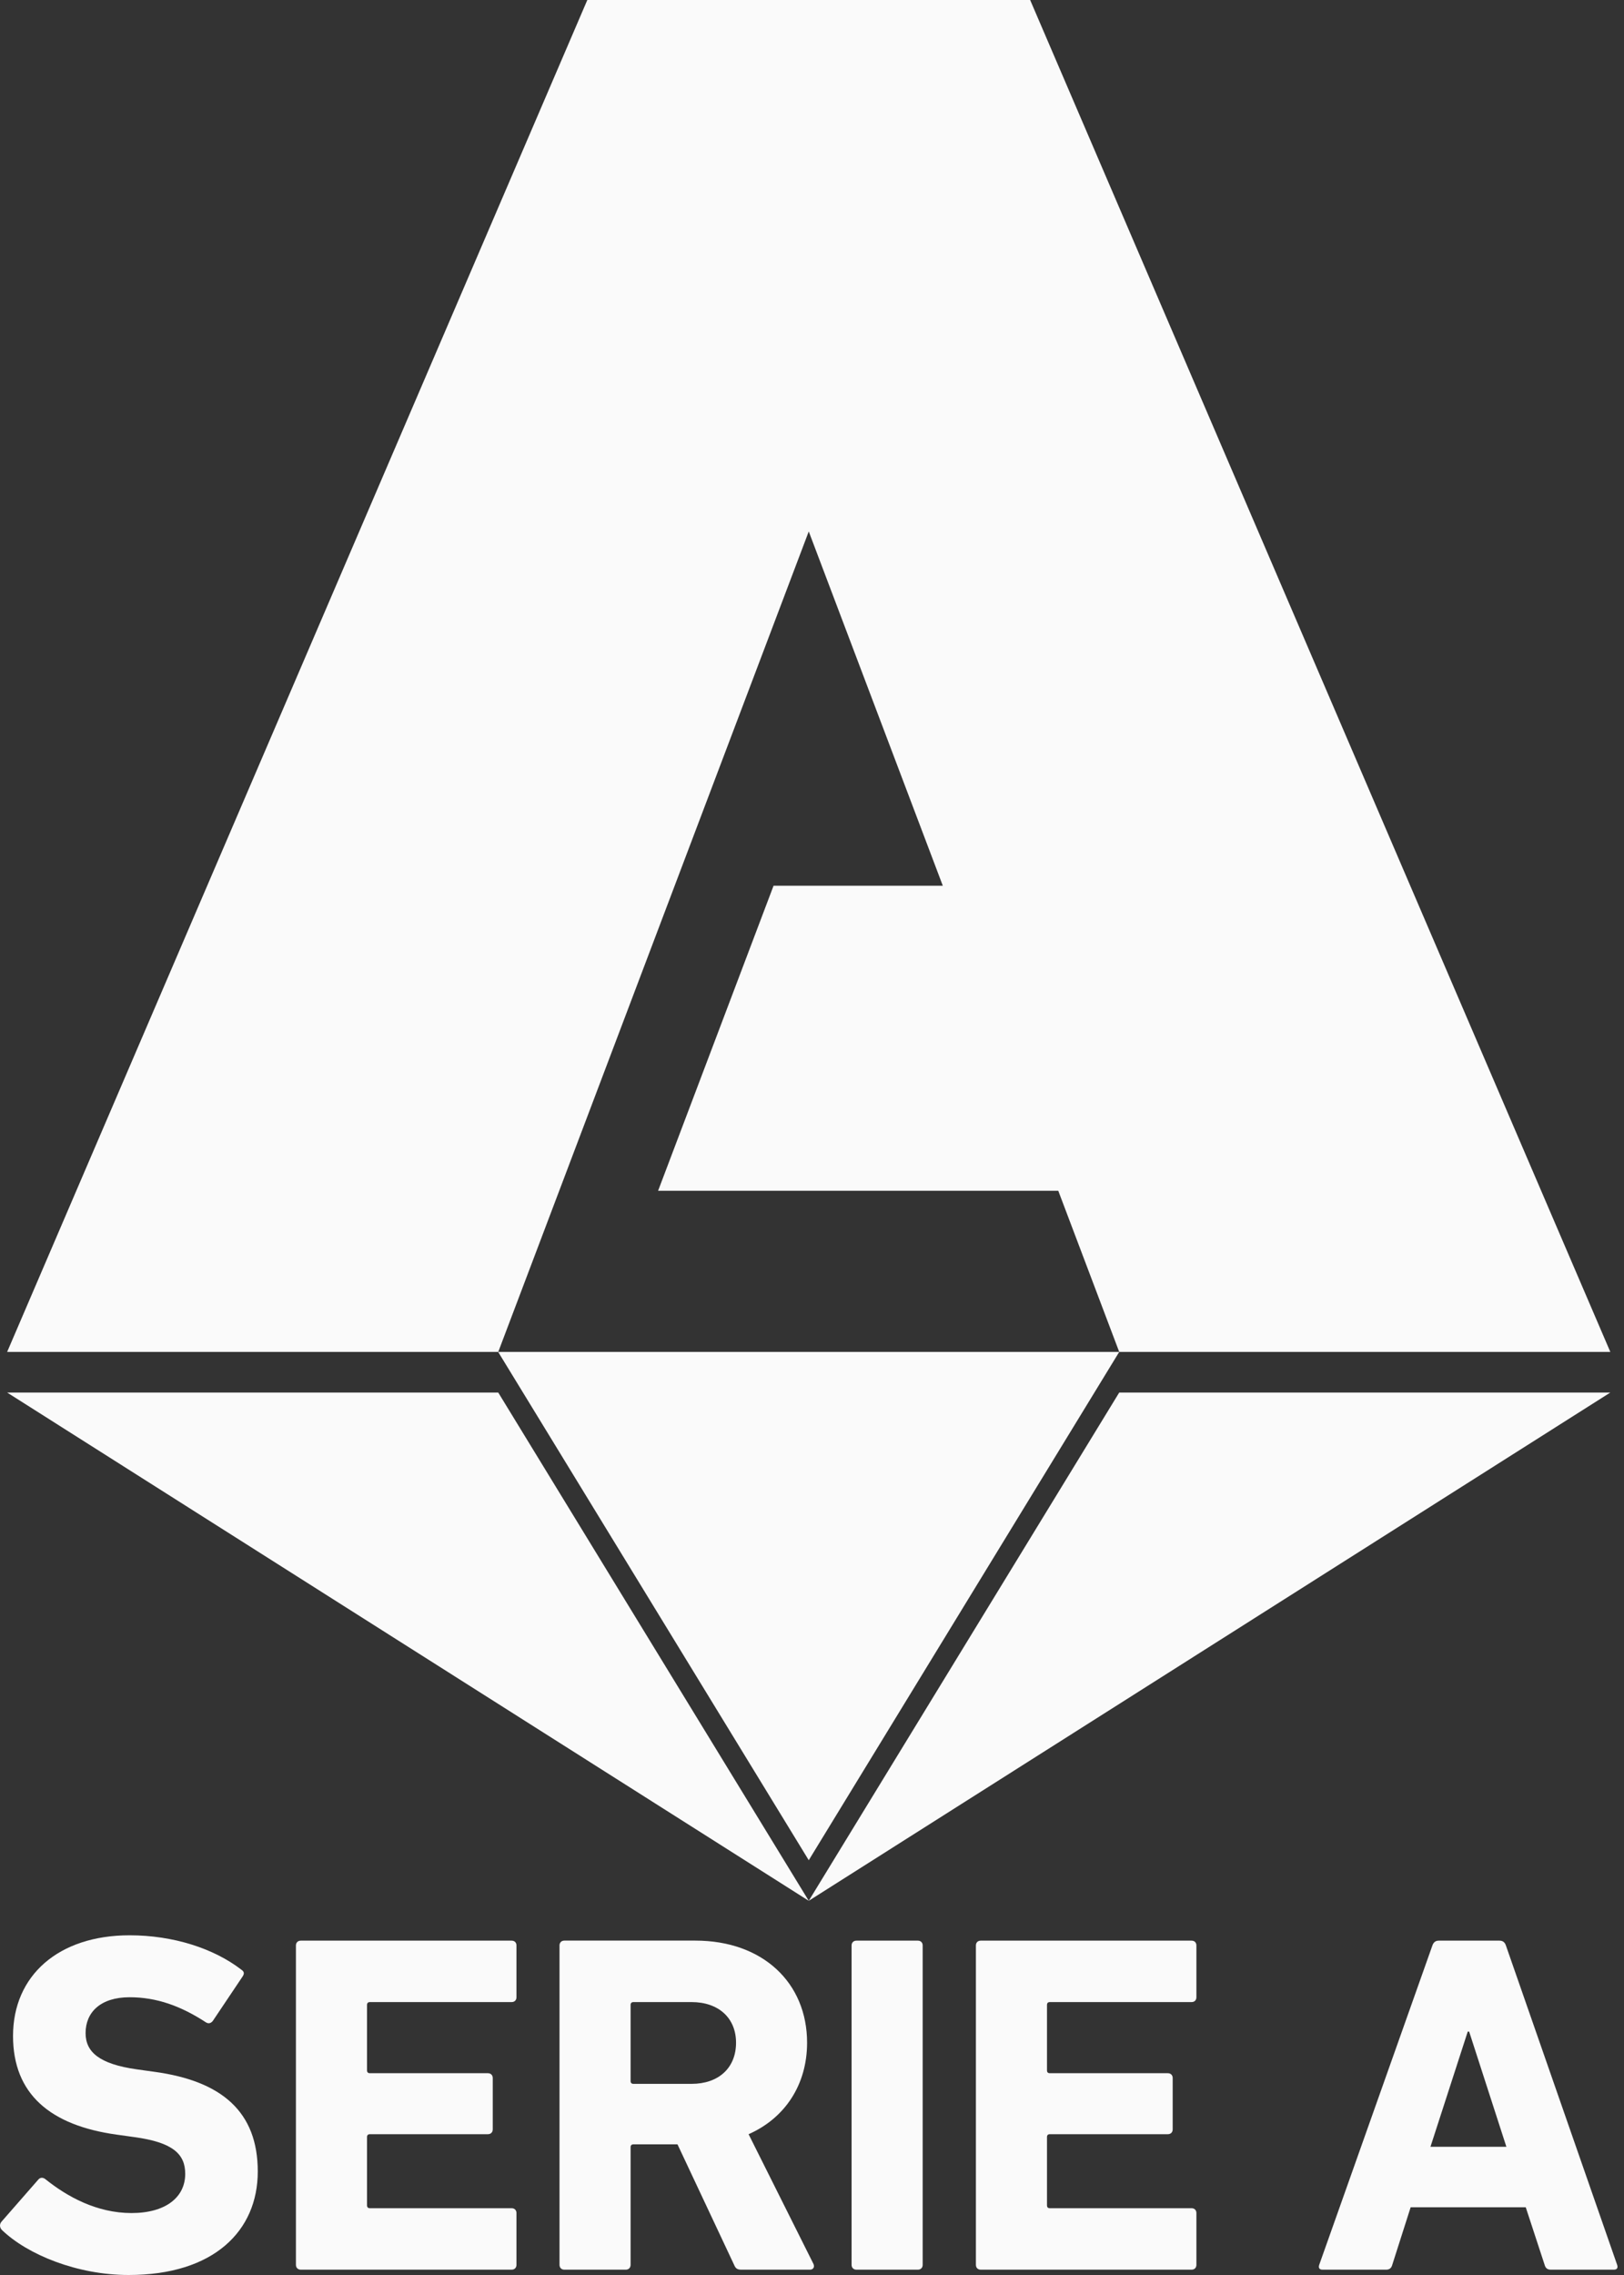 <svg width="40" height="56" viewBox="0 0 40 56" fill="none" xmlns="http://www.w3.org/2000/svg">
<rect x="0" y="0" width="40" height="56" fill="#333333" stroke="none"/>
<path d="M0.047 54.892C-0 54.845 -0.024 54.762 0.035 54.69L0.941 53.654C0.988 53.594 1.06 53.594 1.119 53.642C1.655 54.071 2.382 54.475 3.24 54.475C4.085 54.475 4.562 54.083 4.562 53.511C4.562 53.035 4.276 52.737 3.311 52.606L2.882 52.546C1.238 52.32 0.321 51.546 0.321 50.116C0.321 48.627 1.441 47.638 3.192 47.638C4.264 47.638 5.265 47.96 5.944 48.484C6.015 48.532 6.027 48.58 5.968 48.663L5.241 49.747C5.193 49.806 5.134 49.819 5.074 49.782C4.455 49.378 3.859 49.163 3.192 49.163C2.477 49.163 2.108 49.532 2.108 50.045C2.108 50.509 2.442 50.807 3.37 50.938L3.8 50.998C5.467 51.224 6.349 51.986 6.349 53.452C6.349 54.916 5.265 56 3.168 56C1.905 56 0.678 55.5 0.047 54.892Z" fill="#FAFAFA"/>
<path d="M7.289 47.888C7.289 47.817 7.337 47.77 7.409 47.77H12.602C12.673 47.77 12.721 47.817 12.721 47.888V49.163C12.721 49.235 12.673 49.282 12.602 49.282H9.112C9.064 49.282 9.04 49.306 9.04 49.354V50.962C9.04 51.01 9.064 51.033 9.112 51.033H12.018C12.089 51.033 12.137 51.081 12.137 51.152V52.415C12.137 52.486 12.089 52.534 12.018 52.534H9.112C9.064 52.534 9.04 52.558 9.04 52.605V54.285C9.04 54.333 9.064 54.356 9.112 54.356H12.602C12.673 54.356 12.721 54.404 12.721 54.475V55.75C12.721 55.821 12.673 55.869 12.602 55.869H7.409C7.337 55.869 7.289 55.821 7.289 55.75V47.888Z" fill="#FAFAFA"/>
<path d="M18.129 50.282C18.129 49.675 17.7 49.282 17.033 49.282H15.604C15.556 49.282 15.532 49.306 15.532 49.354V51.224C15.532 51.271 15.556 51.295 15.604 51.295H17.033C17.7 51.295 18.129 50.902 18.129 50.282ZM18.26 55.869C18.153 55.869 18.116 55.833 18.081 55.749L16.687 52.784H15.604C15.556 52.784 15.532 52.807 15.532 52.855V55.749C15.532 55.821 15.484 55.869 15.413 55.869H13.9C13.829 55.869 13.781 55.821 13.781 55.749V47.888C13.781 47.817 13.829 47.769 13.9 47.769H17.128C18.784 47.769 19.879 48.805 19.879 50.282C19.879 51.319 19.331 52.141 18.438 52.534L20.035 55.726C20.07 55.797 20.035 55.869 19.951 55.869H18.26Z" fill="#FAFAFA"/>
<path d="M20.975 47.888C20.975 47.817 21.023 47.77 21.095 47.77H22.607C22.679 47.77 22.726 47.817 22.726 47.888V55.75C22.726 55.821 22.679 55.869 22.607 55.869H21.095C21.023 55.869 20.975 55.821 20.975 55.75V47.888Z" fill="#FAFAFA"/>
<path d="M24.037 47.888C24.037 47.817 24.084 47.77 24.156 47.77H29.349C29.421 47.77 29.468 47.817 29.468 47.888V49.163C29.468 49.235 29.421 49.282 29.349 49.282H25.859C25.811 49.282 25.788 49.306 25.788 49.354V50.962C25.788 51.01 25.811 51.033 25.859 51.033H28.765C28.837 51.033 28.884 51.081 28.884 51.152V52.415C28.884 52.486 28.837 52.534 28.765 52.534H25.859C25.811 52.534 25.788 52.558 25.788 52.605V54.285C25.788 54.333 25.811 54.356 25.859 54.356H29.349C29.421 54.356 29.468 54.404 29.468 54.475V55.75C29.468 55.821 29.421 55.869 29.349 55.869H24.156C24.084 55.869 24.037 55.821 24.037 55.75V47.888Z" fill="#FAFAFA"/>
<path d="M37.103 52.844L36.186 50.009H36.151L35.233 52.844H37.103ZM35.281 47.888C35.305 47.818 35.352 47.77 35.436 47.77H36.937C37.02 47.77 37.068 47.818 37.091 47.888L39.831 55.75C39.855 55.822 39.831 55.869 39.748 55.869H38.199C38.116 55.869 38.068 55.834 38.045 55.75L37.58 54.333H34.745L34.292 55.75C34.269 55.834 34.221 55.869 34.138 55.869H32.577C32.493 55.869 32.47 55.822 32.493 55.75L35.281 47.888Z" fill="#FAFAFA"/>
<path d="M19.92 46.789L39.663 34.278H27.567L19.92 46.789ZM19.92 46.789L0.176 34.278H12.272L19.92 46.789Z" fill="#FAFAFA"/>
<path d="M12.27 33.278L19.92 45.79L27.567 33.278H12.27Z" fill="#FAFAFA"/>
<path d="M14.466 -5.39105e-05L0.176 33.278H12.272L19.92 13.082L23.222 21.803H19.053L16.209 29.312H26.066L27.567 33.278H39.663L25.373 -5.39105e-05H14.466Z" fill="#FAFAFA"/>
</svg>
